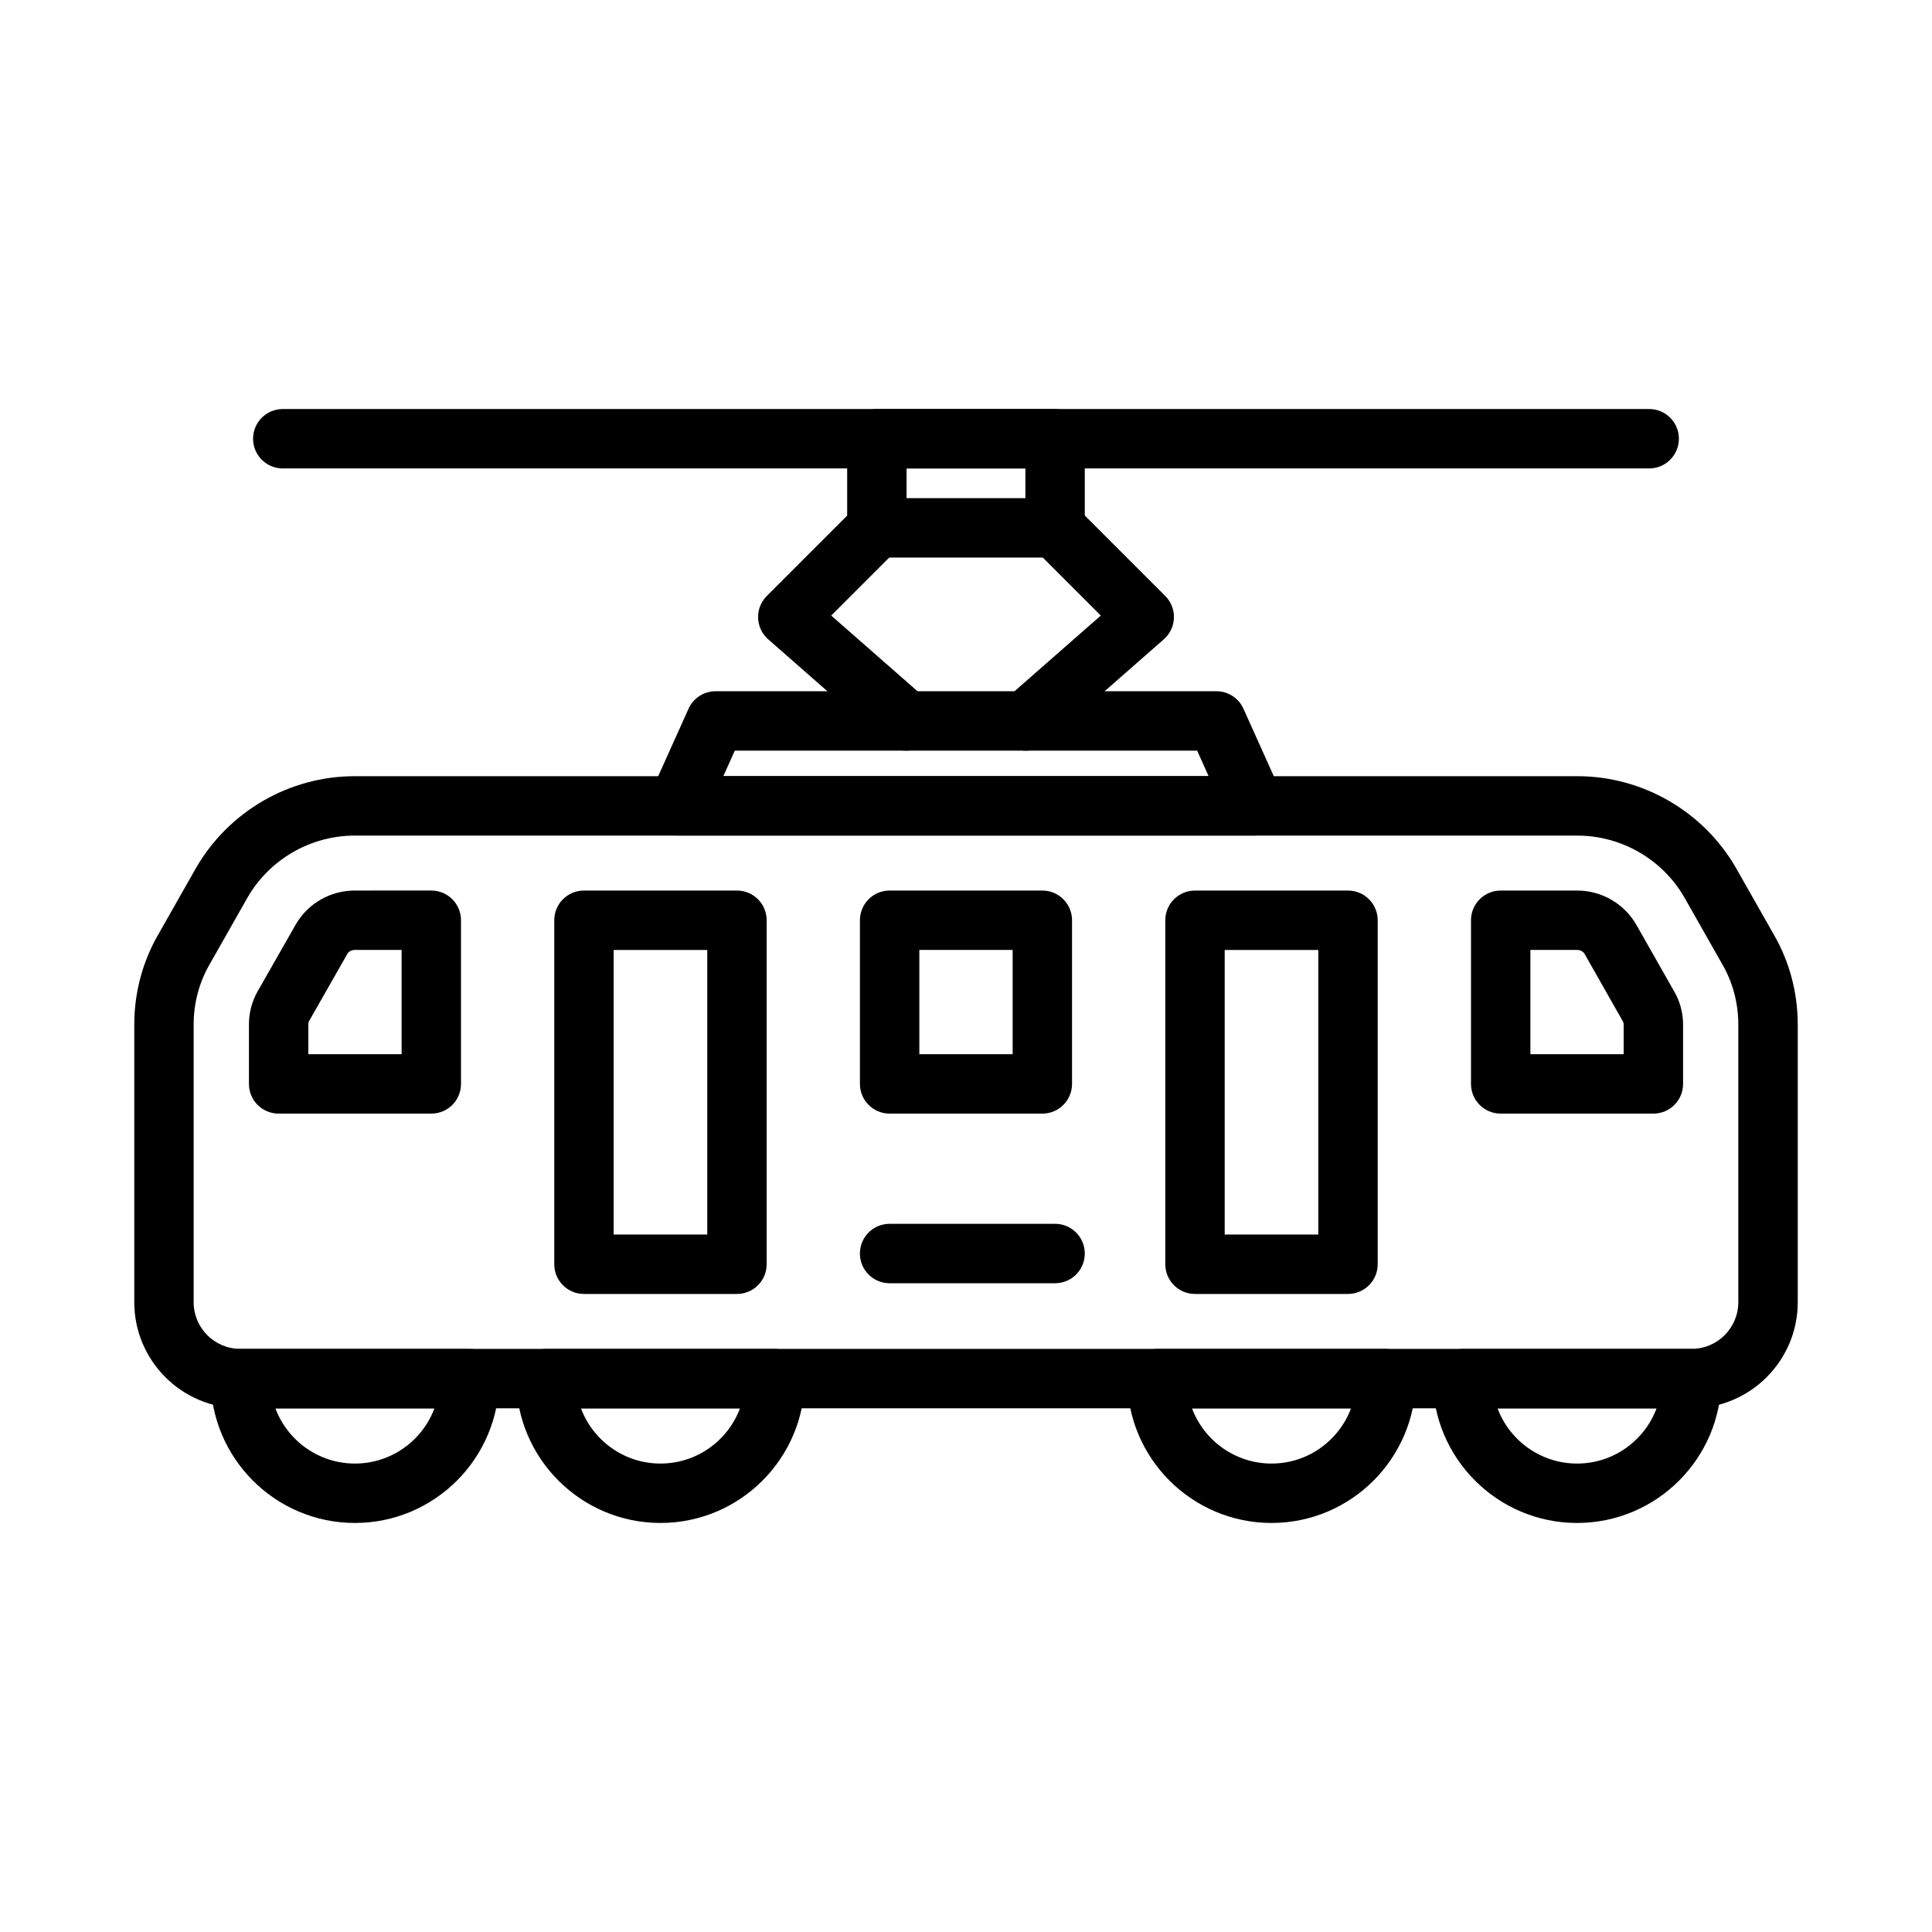<?xml version="1.0" encoding="UTF-8"?>
<!-- Uploaded to: SVG Repo, www.svgrepo.com, Generator: SVG Repo Mixer Tools -->
<svg fill="#000000" width="800px" height="800px" version="1.1" viewBox="144 144 512 512" xmlns="http://www.w3.org/2000/svg">
 <g>
  <path d="m476.46 365.42h-152.93c-2.668 0-5.16-1.352-6.609-3.598-1.453-2.246-1.66-5.066-0.57-7.504l10.117-22.492c1.266-2.832 4.082-4.644 7.18-4.644h132.7c3.098 0 5.91 1.812 7.18 4.644l10.117 22.492c1.09 2.438 0.883 5.258-0.57 7.504-1.453 2.242-3.945 3.598-6.613 3.598zm-140.77-15.746h128.6l-3.035-6.75h-122.52z"/>
  <path d="m592.31 517.21h-384.62c-15.5 0-28.105-12.609-28.105-28.098v-73.609c0-8.473 2.223-16.75 6.418-23.961l9.957-17.543c8.68-15.016 24.777-24.301 42.035-24.301h324.02c17.258 0 33.355 9.285 41.996 24.238l10.039 17.688c4.152 7.129 6.371 15.406 6.371 23.879v73.609c0 15.488-12.605 28.098-28.105 28.098zm-354.32-151.77c-11.652 0-22.531 6.273-28.375 16.383l-9.965 17.566c-2.852 4.883-4.328 10.426-4.328 16.113v73.609c0 6.812 5.543 12.355 12.363 12.355h384.62c6.82-0.004 12.363-5.547 12.363-12.355v-73.609c0-5.688-1.477-11.23-4.281-16.027l-10.047-17.711c-5.805-10.047-16.684-16.32-28.336-16.32z"/>
  <path d="m258.3 439.12h-40.457c-4.352 0-7.871-3.519-7.871-7.871v-15.742c0-3.027 0.746-5.981 2.16-8.531l10.277-18.035c3.215-5.535 9.172-8.934 15.582-8.934l20.309-0.004c4.352 0 7.871 3.519 7.871 7.871v43.371c0.004 4.352-3.519 7.875-7.871 7.875zm-32.586-15.746h24.715v-27.629h-12.438c-0.809 0-1.566 0.406-1.938 1.039l-10.195 17.898c-0.047 0.086-0.145 0.406-0.145 0.824z"/>
  <path d="m420.23 439.12h-40.469c-4.352 0-7.871-3.519-7.871-7.871v-43.371c0-4.352 3.519-7.871 7.871-7.871h40.469c4.352 0 7.871 3.519 7.871 7.871v43.371c0.004 4.348-3.519 7.871-7.871 7.871zm-32.594-15.746h24.723v-27.629h-24.723z"/>
  <path d="m582.16 439.12h-40.461c-4.352 0-7.871-3.519-7.871-7.871v-43.371c0-4.352 3.519-7.871 7.871-7.871h20.309c6.426 0 12.422 3.477 15.637 9.062l9.949 17.52c1.59 2.691 2.438 5.734 2.438 8.918v15.742c0 4.348-3.523 7.871-7.871 7.871zm-32.59-15.746h24.715v-7.871c0-0.27-0.023-0.531-0.324-1.031l-9.984-17.598c-0.398-0.699-1.129-1.129-1.969-1.129h-12.438z"/>
  <path d="m238.06 547.6c-21.086 0-38.238-17.152-38.238-38.238 0-4.352 3.519-7.871 7.871-7.871h60.73c4.352 0 7.871 3.519 7.871 7.871 0 21.09-17.148 38.238-38.234 38.238zm-21.074-30.363c3.199 8.531 11.441 14.621 21.074 14.621s17.875-6.09 21.07-14.621z"/>
  <path d="m319.03 547.6c-21.078 0-38.23-17.152-38.23-38.238 0-4.352 3.519-7.871 7.871-7.871h60.723c4.352 0 7.871 3.519 7.871 7.871 0 21.09-17.148 38.238-38.234 38.238zm-21.066-30.363c3.199 8.531 11.434 14.621 21.066 14.621 9.633 0 17.875-6.09 21.07-14.621z"/>
  <path d="m561.94 547.6c-21.086 0-38.238-17.152-38.238-38.238 0-4.352 3.519-7.871 7.871-7.871h60.73c4.352 0 7.871 3.519 7.871 7.871 0.004 21.09-17.148 38.238-38.234 38.238zm-21.074-30.363c3.199 8.531 11.441 14.621 21.074 14.621s17.875-6.09 21.07-14.621z"/>
  <path d="m480.97 547.6c-21.086 0-38.238-17.152-38.238-38.238 0-4.352 3.519-7.871 7.871-7.871h60.723c4.352 0 7.871 3.519 7.871 7.871 0.004 21.09-17.148 38.238-38.227 38.238zm-21.074-30.363c3.199 8.531 11.441 14.621 21.074 14.621 9.633 0 17.867-6.09 21.062-14.621z"/>
  <path d="m339.3 486.91h-40.543c-4.352 0-7.871-3.519-7.871-7.871v-91.16c0-4.352 3.519-7.871 7.871-7.871h40.543c4.352 0 7.871 3.519 7.871 7.871v91.16c0 4.352-3.519 7.871-7.871 7.871zm-32.672-15.746h24.801v-75.414h-24.801z"/>
  <path d="m501.23 486.91h-40.543c-4.352 0-7.871-3.519-7.871-7.871v-91.16c0-4.352 3.519-7.871 7.871-7.871h40.543c4.352 0 7.871 3.519 7.871 7.871v91.16c0.004 4.352-3.519 7.871-7.871 7.871zm-32.672-15.746h24.801v-75.414h-24.801z"/>
  <path d="m581.05 268.14h-362.11c-4.352 0-7.871-3.519-7.871-7.871 0-4.352 3.519-7.871 7.871-7.871h362.11c4.352 0 7.871 3.519 7.871 7.871 0 4.352-3.519 7.871-7.871 7.871z"/>
  <path d="m423.61 291.76h-47.23c-4.352 0-7.871-3.519-7.871-7.871v-23.617c0-4.352 3.519-7.871 7.871-7.871h47.23c4.352 0 7.871 3.519 7.871 7.871v23.617c0.004 4.352-3.519 7.871-7.871 7.871zm-39.359-15.742h31.488v-7.871h-31.488z"/>
  <path d="m384.18 342.93c-1.844 0-3.699-0.645-5.188-1.953l-31.41-27.551c-1.637-1.438-2.606-3.488-2.676-5.664-0.078-2.176 0.762-4.281 2.297-5.82l23.617-23.617c3.074-3.074 8.055-3.074 11.133 0 3.074 3.074 3.074 8.055 0 11.133l-17.672 17.672 25.094 22.008c3.266 2.867 3.598 7.84 0.73 11.109-1.566 1.777-3.742 2.684-5.926 2.684z"/>
  <path d="m415.82 342.93c-2.184 0-4.359-0.906-5.918-2.684-2.867-3.266-2.535-8.242 0.73-11.109l25.094-22.008-17.672-17.672c-3.074-3.074-3.074-8.055 0-11.133 3.074-3.074 8.055-3.074 11.133 0l23.617 23.617c1.539 1.539 2.375 3.644 2.297 5.82-0.07 2.176-1.039 4.227-2.676 5.664l-31.41 27.551c-1.5 1.309-3.352 1.953-5.195 1.953z"/>
  <path d="m423.61 484.07h-43.855c-4.352 0-7.871-3.519-7.871-7.871 0-4.352 3.519-7.871 7.871-7.871l43.855-0.004c4.352 0 7.871 3.519 7.871 7.871 0.004 4.352-3.519 7.875-7.871 7.875z"/>
 </g>
</svg>